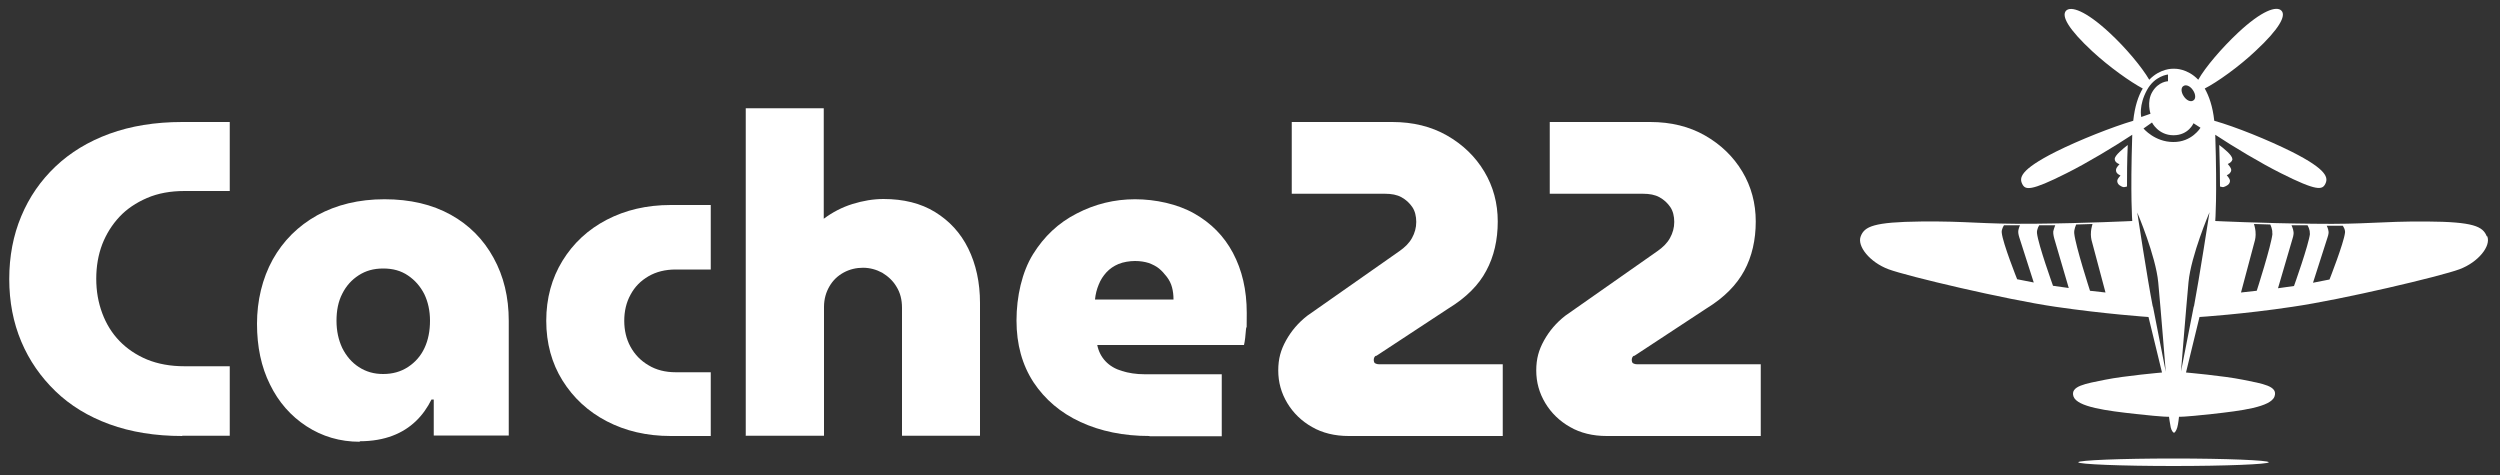 <?xml version="1.0" encoding="UTF-8"?>
<svg id="Layer_1" xmlns="http://www.w3.org/2000/svg" version="1.1" viewBox="0 0 1000 190">
  <rect x="0" y="0" width="1000" height="190" fill="#333333" stroke="none"/>
  <!-- Generator: Adobe Illustrator 29.1.0, SVG Export Plug-In . SVG Version: 2.1.0 Build 142)  -->
  <defs>
    <style>
      .st0 {
        fill: #fff;
      }
    </style>
  </defs>
  <g>
    <path class="st0" d="M72.9,174.4c-10.9,0-20.6-1.6-29.1-4.7-8.5-3.1-15.7-7.5-21.6-13.2-5.9-5.7-10.5-12.3-13.7-19.9-3.2-7.6-4.8-15.9-4.8-25s1.6-17.5,4.8-25.1c3.2-7.7,7.8-14.3,13.7-19.9,5.9-5.6,13.1-10,21.6-13.1,8.5-3.1,18.2-4.7,29.1-4.7h19v27.6h-18.1c-5.6,0-10.6.9-15,2.8-4.4,1.9-8.1,4.4-11,7.5-3,3.2-5.3,6.9-6.9,11-1.6,4.2-2.4,8.8-2.4,13.8s.8,9.5,2.4,13.8c1.6,4.3,3.9,8,6.9,11.1,3,3.1,6.7,5.6,11,7.4,4.4,1.8,9.4,2.7,15,2.7h18.1v27.8h-19Z"/>
    <path class="st0" d="M143.9,176.7c-7.9,0-15-2.1-21.3-6.2-6.3-4.1-11.2-9.7-14.6-16.7-3.5-7-5.2-15.1-5.2-24.3s2.1-18.1,6.3-25.7c4.2-7.5,10.1-13.4,17.8-17.7,7.7-4.2,16.6-6.4,26.9-6.4s19.1,2.1,26.5,6.2c7.4,4.1,13.1,9.9,17.1,17.2,4.1,7.4,6.1,15.8,6.1,25.2v45.9h-30v-14.4h-.9c-1.6,3.2-3.6,6.1-6.2,8.6-2.6,2.5-5.7,4.5-9.4,5.9-3.7,1.4-8.1,2.2-13.1,2.2ZM153.3,149.6c3.7,0,7-.9,9.9-2.8,2.9-1.9,5.1-4.4,6.6-7.6,1.5-3.2,2.2-6.9,2.2-10.9s-.8-7.6-2.3-10.7c-1.6-3.1-3.7-5.5-6.5-7.4-2.8-1.9-6-2.8-9.9-2.8s-7,.9-9.8,2.7c-2.8,1.8-5,4.2-6.6,7.4-1.6,3.1-2.3,6.7-2.3,10.8s.8,7.7,2.3,10.9c1.6,3.2,3.8,5.8,6.6,7.6,2.9,1.9,6.1,2.8,9.7,2.8Z"/>
    <path class="st0" d="M268.3,174.4c-9.6,0-18.1-2-25.6-5.9-7.5-3.9-13.4-9.4-17.7-16.3-4.3-6.9-6.5-14.9-6.5-23.9s2.2-17,6.5-24c4.3-7,10.2-12.5,17.7-16.4,7.5-3.9,16-5.9,25.6-5.9h16v25.8h-14c-4.2,0-7.8.9-10.9,2.7-3.1,1.8-5.5,4.2-7.2,7.4-1.7,3.1-2.5,6.6-2.5,10.4s.8,7.3,2.5,10.4c1.7,3.1,4.1,5.6,7.2,7.4,3.1,1.9,6.8,2.8,10.9,2.8h14v25.5h-16Z"/>
    <path class="st0" d="M298.3,174.4V43.3h31.2v44.2c3.5-2.6,7.3-4.6,11.5-5.9,4.2-1.3,8.3-2,12.4-2,8,0,14.9,1.7,20.6,5.2,5.7,3.5,10.2,8.3,13.3,14.6,3.1,6.3,4.7,13.6,4.7,21.8v53.1h-31.2v-51.2c0-3.2-.7-6-2.2-8.4-1.4-2.4-3.4-4.2-5.7-5.6-2.4-1.3-5-2-7.7-2s-5.3.6-7.7,1.9c-2.4,1.3-4.3,3.1-5.7,5.5-1.4,2.4-2.2,5.1-2.2,8.3v51.5h-31.2Z"/>
    <path class="st0" d="M459.8,174.4c-10.4,0-19.6-1.9-27.6-5.6-8-3.7-14.2-9-18.8-15.9-4.5-6.9-6.8-15.1-6.8-24.7s2.2-19.4,6.6-26.5c4.4-7.1,10.2-12.6,17.5-16.3,7.3-3.8,15.1-5.7,23.3-5.7s17,1.9,23.7,5.7c6.7,3.8,11.9,9,15.5,15.8,3.6,6.8,5.5,14.7,5.5,24s0,3.9-.3,6.5c-.2,2.5-.4,4.6-.8,6.3h-58.7c.5,2.5,1.6,4.7,3.3,6.5,1.7,1.8,3.9,3.1,6.6,3.9,2.6.8,5.6,1.3,9,1.3h30.9v24.8h-28.9ZM437.8,119.8h31.6c0-1.8-.2-3.4-.6-4.9-.4-1.5-1.1-2.9-2.1-4.2-1-1.3-2-2.4-3.1-3.3-1.1-.9-2.5-1.6-4.1-2.2-1.6-.5-3.4-.8-5.5-.8s-4.7.4-6.6,1.2c-1.9.8-3.5,1.9-4.8,3.3-1.3,1.4-2.4,3.1-3.1,4.9-.8,1.9-1.3,3.9-1.5,6Z"/>
    <path class="st0" d="M539.5,174.4c-5.6,0-10.5-1.2-14.7-3.6-4.2-2.4-7.5-5.6-9.9-9.6-2.4-4-3.6-8.3-3.6-13s1-8.2,3.1-12c2.1-3.8,4.9-7.1,8.5-9.9l36.8-25.8c2.3-1.6,4-3.3,5.1-5.3,1.1-2,1.7-4.1,1.7-6.4s-.5-4.4-1.6-6c-1.1-1.6-2.5-2.9-4.3-3.9-1.8-1-4-1.4-6.6-1.4h-37.3v-28.7h40.2c8.3,0,15.6,1.8,21.9,5.4,6.3,3.6,11.3,8.4,14.9,14.4,3.6,6,5.4,12.7,5.4,20s-1.5,14-4.6,19.7c-3,5.7-8,10.7-15,15l-28.9,19c-.4,0-.6.2-.8.5-.2.4-.3.7-.3,1.1,0,.7.2,1.2.5,1.4.4.2.9.4,1.6.4h49.5v28.7h-61.7Z"/>
    <path class="st0" d="M642.7,174.4c-5.6,0-10.5-1.2-14.7-3.6-4.2-2.4-7.5-5.6-9.9-9.6-2.4-4-3.6-8.3-3.6-13s1-8.2,3.1-12c2.1-3.8,4.9-7.1,8.5-9.9l36.8-25.8c2.3-1.6,4-3.3,5.1-5.3,1.1-2,1.7-4.1,1.7-6.4s-.5-4.4-1.6-6c-1.1-1.6-2.5-2.9-4.3-3.9-1.8-1-4-1.4-6.6-1.4h-37.3v-28.7h40.2c8.3,0,15.6,1.8,21.9,5.4,6.3,3.6,11.3,8.4,14.9,14.4,3.6,6,5.4,12.7,5.4,20s-1.5,14-4.6,19.7c-3.1,5.7-8,10.7-15,15l-28.9,19c-.4,0-.6.2-.8.5-.2.4-.3.7-.3,1.1,0,.7.2,1.2.5,1.4.4.2.9.4,1.6.4h49.5v28.7h-61.7Z"/>
  </g>
  <g>
    <path class="st0" d="M994.7,94.5c-1.6-3.9-5.1-5.8-24.1-5.9s-23.7,1.2-45,.9c-21.3-.2-39.5-1.1-39.5-1.1,0,0,.8-9.9,0-34.5,7.3,4.8,17.9,11.2,26.3,15.4,14.5,7.3,16.5,6.6,17.7,4.3,1.2-2.4,1.1-5.6-13.4-12.9-9.4-4.7-22.5-10-31-12.4-.6-5.7-2.1-9.9-3.8-12.9,4.9-2.5,13.5-8.6,20.2-14.9,9.6-8.9,12.4-14.2,10.5-16.2-1.9-2.1-7.9-.1-17.4,8.8-6.5,6.1-13.1,13.8-15.9,18.8-4.4-4.6-9.4-4.4-9.4-4.4h-.4s-.4,0-.4,0c0,0-5-.2-9.4,4.4-2.9-5-9.4-12.8-15.9-18.8-9.6-8.9-15.5-10.8-17.4-8.8-1.9,2.1.9,7.3,10.5,16.2,6.8,6.3,15.3,12.3,20.2,14.9-1.8,3-3.2,7.2-3.8,12.9-8.4,2.5-21.6,7.7-31,12.4-14.5,7.3-14.6,10.5-13.4,12.9,1.2,2.4,3.2,3,17.7-4.3,8.4-4.2,19-10.6,26.3-15.4-.8,24.5,0,34.5,0,34.5,0,0-18.2.9-39.5,1.1-21.3.2-26-1.1-45-.9s-22.6,2-24.1,5.9c-1.6,3.9,3.6,10.4,11.1,13.2,7.5,2.8,46.9,12.1,66.7,15s37.3,4.1,37.3,4.1l5.4,22.2s-14.9,1.3-22.8,2.9-14,2.5-12.6,6.7c1.5,4.2,13.2,5.7,25,7,11.8,1.3,13.2,1.1,13.2,1.1,0,0,.4,3,.7,4.3s1,2.1,1.3,2.1.9-.8,1.3-2.1c.4-1.3.7-4.3.7-4.3,0,0,1.4.2,13.2-1.1,11.8-1.3,23.5-2.8,25-7,1.5-4.2-4.7-5.1-12.6-6.7-7.9-1.6-22.8-2.9-22.8-2.9l5.4-22.2s17.4-1.1,37.3-4.1c19.9-2.9,59.2-12.2,66.7-15,7.5-2.8,12.7-9.3,11.1-13.2ZM806.9,111.8s-5.8-14.5-6.2-18.7c-.2-1.4.9-3,.9-3h6.4c0,0-.6,1.3-.7,2.3-.1,1,.4,2.5.4,2.5l5.8,18.1-6.6-1.3ZM821.2,114.3s-5.9-16.4-6.4-21c-.2-1.6.9-3.2.9-3.2h6.4c0,0-.6,1.5-.8,2.5-.1,1.1.4,2.8.4,2.8l5.8,19.8-6.4-.9ZM836,116.3s-5.8-17.9-6.3-22.9c-.2-1.7.8-3.6.8-3.6l6.5-.2s-.5,1.7-.6,2.9c-.2,1.9.2,3.5.2,3.5l5.6,21-6.3-.7ZM873.4,34.4c1-.7,2.7,0,3.8,1.7,1.1,1.6,1.2,3.5.1,4.1-1,.7-2.7,0-3.8-1.7-1.1-1.6-1.2-3.5-.1-4.1ZM858.8,36c3.1-5.7,8.4-6.2,8.4-6.2v2.7c.1,0-3.8,0-6.3,4.3-2.3,3.9-.7,8.7-.7,8.7l-3.7,1.3s-1.1-4.6,2.3-10.8ZM861.1,122.6c-2.1-10.6-6.2-37.6-6.2-37.6,0,0,7.4,17.3,8.4,28s3,35.7,3,35.7c0,0-3-15.5-5.1-26ZM869.3,56.8c-7.4,0-11.9-5.4-11.9-5.4l3.4-2.4s2.5,5.1,8.6,5.1c6,0,8-4.8,8-4.8l2.8,1.8s-3.5,5.8-10.9,5.7ZM877.5,122.6c-2.1,10.6-5.1,26-5.1,26,0,0,2-25,3-35.7s8.4-28,8.4-28c0,0-4.2,27.1-6.2,37.6ZM909,93.4c-.5,4.9-6.3,22.9-6.3,22.9l-6.3.7,5.6-21s.4-1.5.2-3.5c-.1-1.2-.6-2.9-.6-2.9l6.5.2s1,1.9.8,3.6ZM924,93.4c-.5,4.5-6.4,21-6.4,21l-6.4.9,5.8-19.8s.6-1.7.4-2.8c-.1-1.1-.8-2.6-.8-2.6h6.4c0,0,1.1,1.8.9,3.3ZM938,93.1c-.5,4.2-6.2,18.7-6.2,18.7l-6.6,1.3,5.8-18.1s.6-1.6.4-2.5c-.1-1-.7-2.2-.7-2.2h6.4c0,0,1.1,1.4.9,2.9Z"/>
    <path class="st0" d="M892.9,63.6c.1-1.5-3.5-4.3-5.2-5.6.2,6.7.3,12.2.3,16.6.6.2,1.2.3,1.5.2,1.1-.4,2.4-1,2.5-2.4,0-.6-.5-1.4-1.3-2.3.9-.4,1.7-1,1.8-2.1,0-.6-.6-1.5-1.4-2.4.9-.4,1.8-1,1.9-2.1Z"/>
    <path class="st0" d="M849.3,74.8c.3.1.9,0,1.5-.2,0-4.4,0-9.9.3-16.6-1.7,1.3-5.3,4.2-5.2,5.6,0,1.1.9,1.7,1.9,2.1-.9.9-1.5,1.8-1.4,2.4,0,1.1.9,1.7,1.8,2.1-.8.9-1.4,1.7-1.3,2.3.1,1.4,1.4,2,2.5,2.4Z"/>
    <path class="st0" d="M869.4,183.4c-21.1,0-38.1.7-38.1,1.5s17.1,1.5,38.1,1.5,38.1-.7,38.1-1.5-17.1-1.5-38.1-1.5Z"/>
  </g>
</svg>